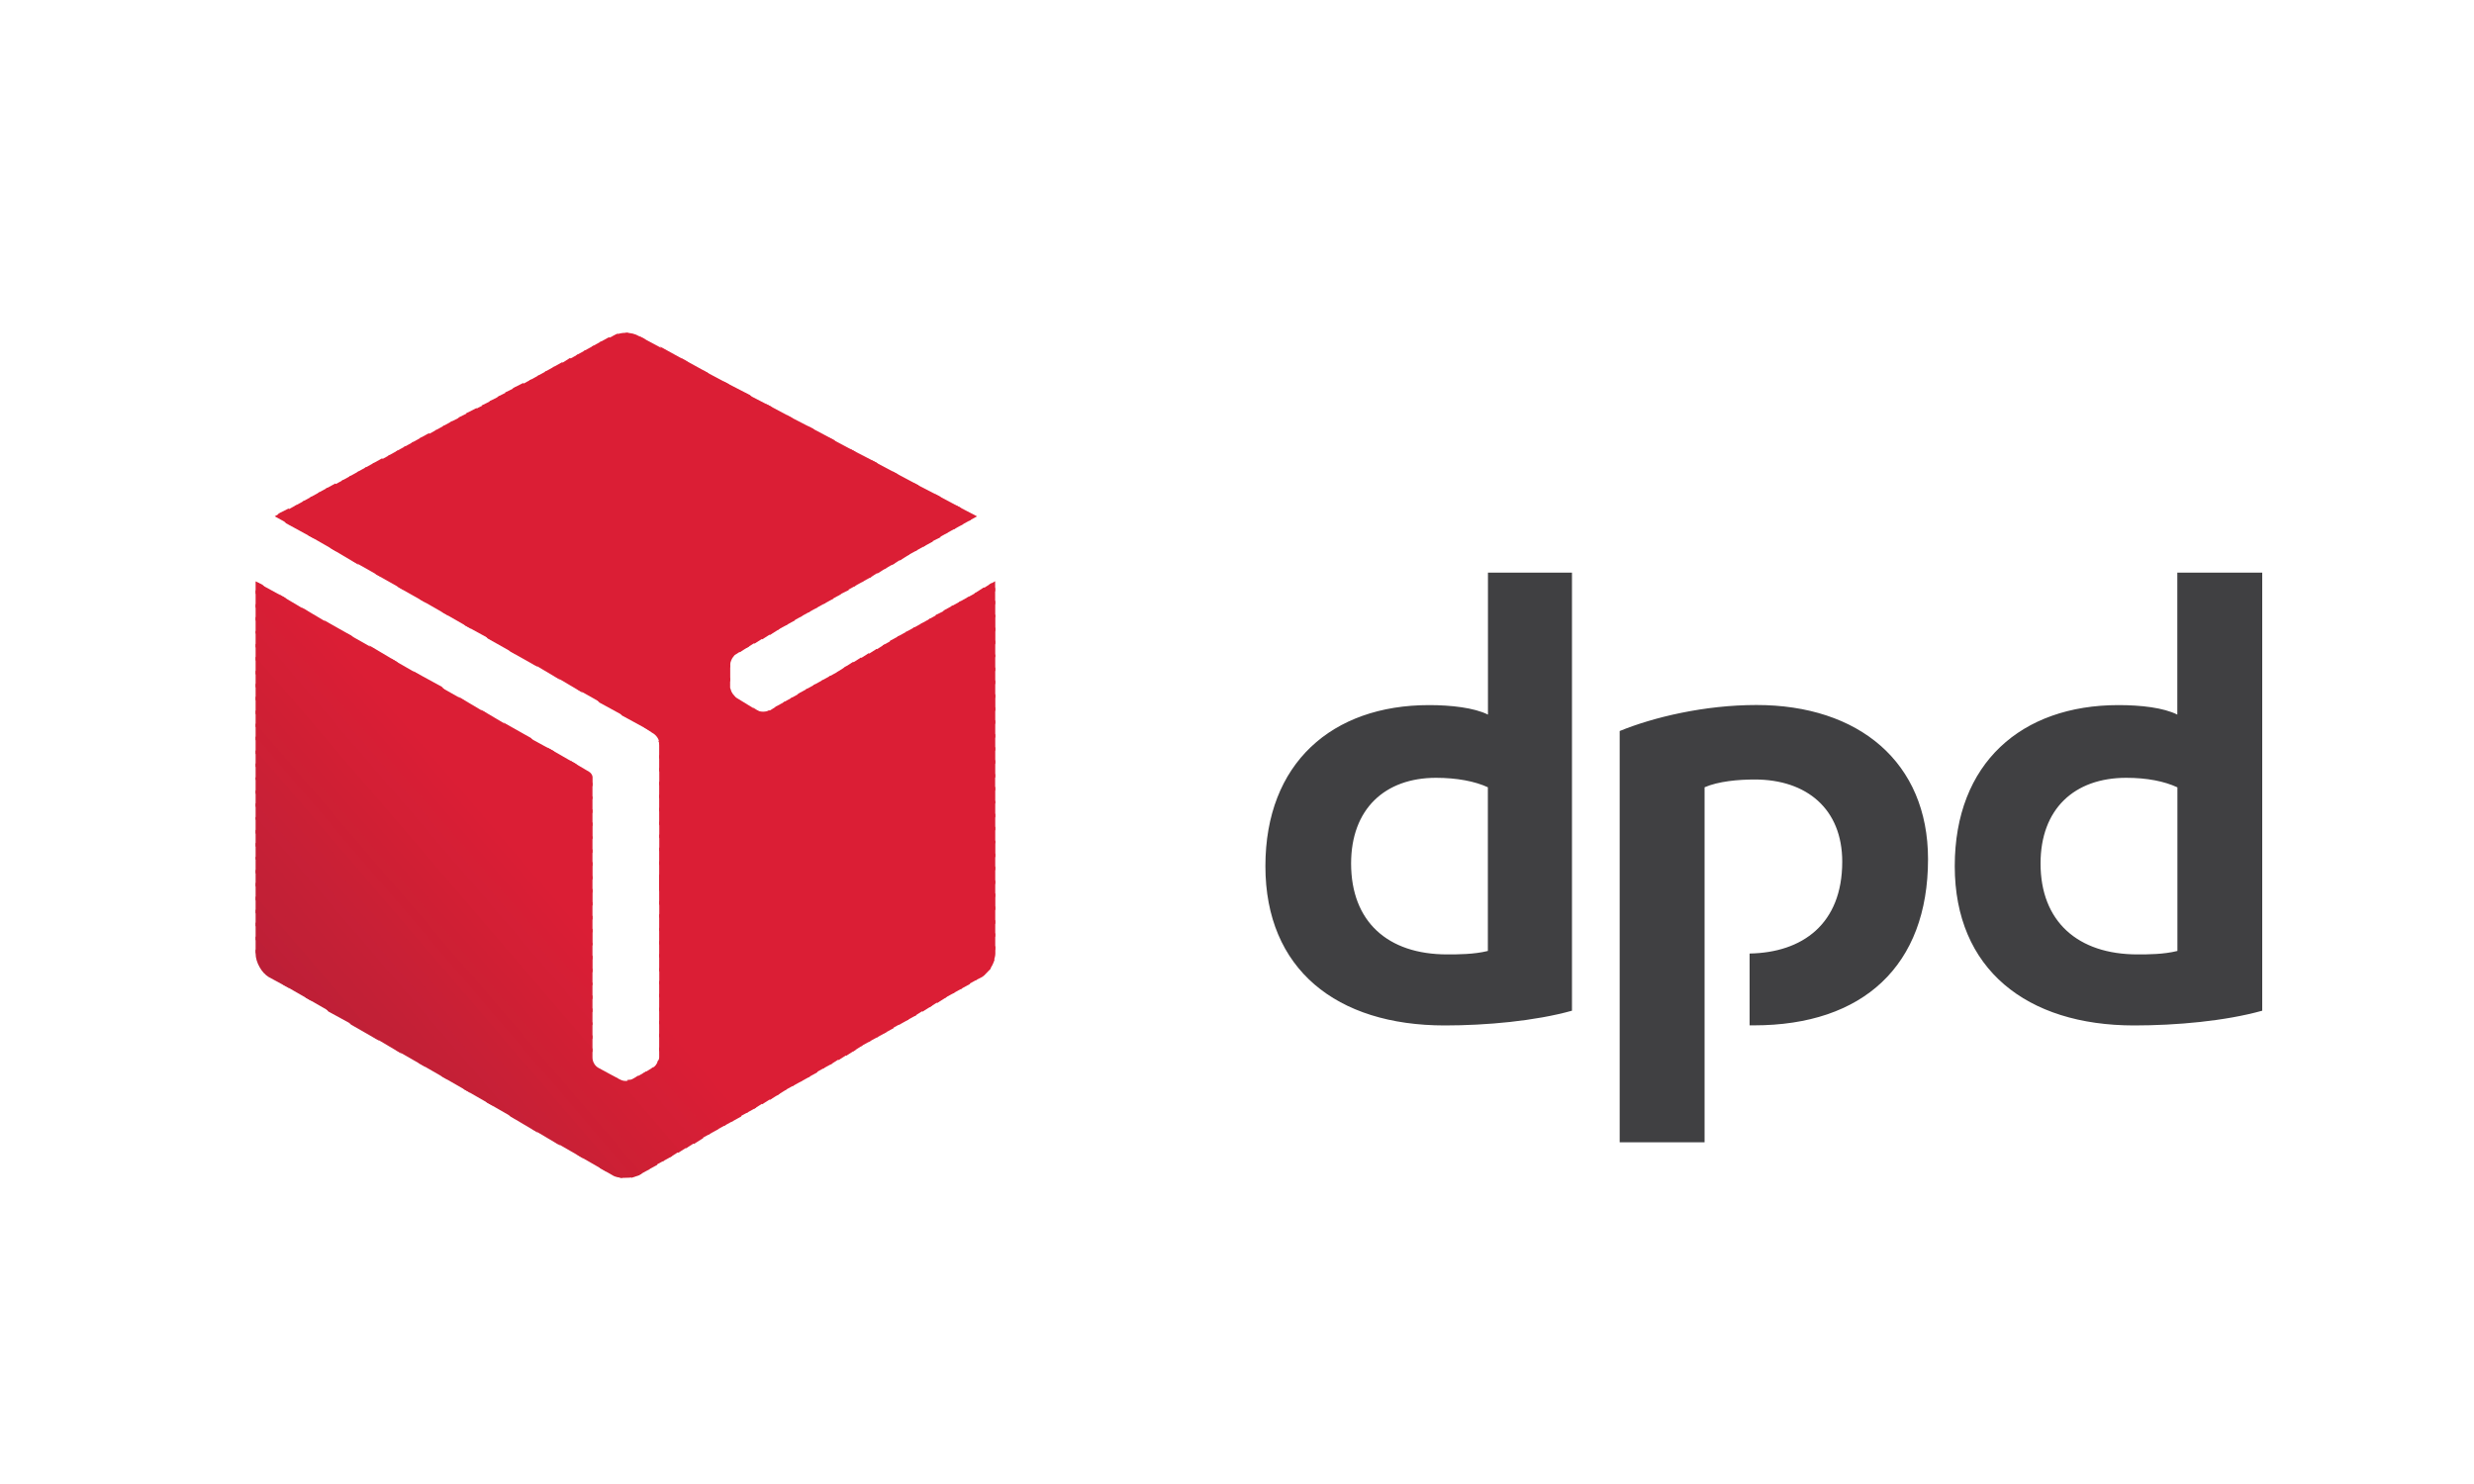 <?xml version="1.0" encoding="UTF-8"?>
<svg xmlns="http://www.w3.org/2000/svg" id="Layer_1" viewBox="0 0 250 150">
  <defs>
    <style>.cls-1{fill:#d61f35;}.cls-1,.cls-2,.cls-3,.cls-4,.cls-5,.cls-6,.cls-7,.cls-8,.cls-9,.cls-10,.cls-11,.cls-12,.cls-13,.cls-14,.cls-15,.cls-16,.cls-17,.cls-18,.cls-19,.cls-20,.cls-21,.cls-22,.cls-23,.cls-24,.cls-25,.cls-26,.cls-27,.cls-28,.cls-29,.cls-30,.cls-31,.cls-32{fill-rule:evenodd;}.cls-2{fill:#c82036;}.cls-3{fill:#ca2035;}.cls-4{fill:#c52036;}.cls-5{fill:#d11f34;}.cls-6{fill:#cb2035;}.cls-7{fill:#cf1f34;}.cls-8{fill:#d91e35;}.cls-9{fill:#cd2035;}.cls-10{fill:#c22036;}.cls-11{fill:#d41f35;}.cls-12{fill:#d21f34;}.cls-13{fill:#da1e35;}.cls-14{fill:#c62036;}.cls-15{fill:#bc1f37;}.cls-16{fill:#bd1f37;}.cls-17{fill:#c92036;}.cls-18{fill:#404042;}.cls-19{fill:#db1e35;}.cls-20{fill:#cd1f34;}.cls-21{fill:#d81e35;}.cls-22{fill:#ce2034;}.cls-23{fill:#c02036;}.cls-24{fill:#bb1f37;}.cls-25{fill:#c72037;}.cls-26{fill:#bf1f36;}.cls-27{fill:#d51f36;}.cls-28{fill:#c32036;}.cls-29{fill:#d01f34;}.cls-30{fill:#c42036;}.cls-31{fill:#c01f37;}.cls-32{fill:#d71e35;}</style>
  </defs>
  <path id="path7" class="cls-18" d="M158.85,102.16c-3.76,1.05-8.66,1.49-12.86,1.49-10.94,0-18.12-5.69-18.12-16.1s6.74-16.28,16.54-16.28c2.19,0,4.55,.26,5.95,.96v-14.35h8.49v44.28Zm-8.49-22.58c-1.31-.61-3.15-.96-5.25-.96-5.16,0-8.58,3.15-8.58,8.66,0,5.86,3.68,9.19,9.71,9.19,1.05,0,2.71,0,4.11-.35v-16.54Zm78.24,22.58c-3.76,1.05-8.66,1.49-12.95,1.49-10.85,0-18.12-5.69-18.12-16.1s6.74-16.28,16.54-16.28c2.28,0,4.55,.26,5.95,.96v-14.35h8.58v44.28Zm-8.58-22.58c-1.31-.61-3.06-.96-5.16-.96-5.25,0-8.66,3.15-8.66,8.66,0,5.86,3.76,9.19,9.8,9.19,1.05,0,2.63,0,4.03-.35v-16.54Zm-47.78,0c1.4-.61,3.41-.79,5.08-.79,5.25,0,8.84,2.98,8.84,8.31,0,6.3-4.03,9.19-9.36,9.28v7.26h.44c11.03,0,17.59-6.04,17.59-16.8,0-9.8-7-15.58-17.33-15.58-5.25,0-10.41,1.23-13.83,2.63v41.57h8.58v-35.88Z"></path>
  <path id="path11" class="cls-19" d="M96.54,51.05l1.4,1.58,.79-.44-2.19-1.14Z"></path>
  <path id="path13" class="cls-19" d="M94.44,49.92l2.71,3.15,.96-.53-1.05-1.23-2.63-1.4Z"></path>
  <path id="path15" class="cls-19" d="M92.26,48.78l4.11,4.73,.96-.53-2.36-2.8-2.71-1.4Z"></path>
  <path id="path17" class="cls-19" d="M90.15,47.64l5.43,6.3,.96-.53-3.76-4.38-2.63-1.4Zm10.41,11.11l-.61,.35,.61,.7v-1.05Z"></path>
  <path id="path19" class="cls-19" d="M88.05,46.5l6.74,7.88,.96-.53-5.08-5.95-2.63-1.4Zm12.16,12.43l-.96,.61,1.31,1.58v-1.66l-.35-.53h0Z"></path>
  <path id="path21" class="cls-19" d="M85.87,45.37l8.14,9.45,1.05-.53-6.48-7.53-2.71-1.4Zm13.56,14l-.96,.61,2.1,2.45v-1.66l-1.14-1.4Z"></path>
  <path id="path23" class="cls-19" d="M83.77,44.23l9.54,11.03,.96-.53-7.88-9.1-2.63-1.4Zm14.88,15.67l-.96,.53,2.89,3.41v-1.66l-1.93-2.28Z"></path>
  <path id="path25" class="cls-19" d="M81.67,43.09l10.85,12.6,.96-.53-9.19-10.68-2.63-1.4Zm16.19,17.24l-.96,.53,3.68,4.29v-1.66l-2.71-3.15Z"></path>
  <path id="path27" class="cls-19" d="M79.48,41.95l12.25,14.18,.96-.53-10.5-12.25-2.71-1.4Zm17.59,18.82l-.96,.53,4.46,5.16v-1.66l-3.5-4.03Z"></path>
  <path id="path29" class="cls-19" d="M77.38,40.81l13.56,15.84,.96-.61-11.9-13.83-2.63-1.4Zm18.9,20.39l-.96,.53,5.25,6.13v-1.66l-4.29-4.99Z"></path>
  <path id="path31" class="cls-19" d="M75.19,39.68l14.97,17.42,.96-.61-13.21-15.4-2.71-1.4Zm20.39,21.97l-1.05,.53,6.04,7v-1.66l-4.99-5.86Z"></path>
  <path id="path33" class="cls-19" d="M73.09,38.54l16.28,18.99,1.05-.61-14.62-16.98-2.71-1.4Zm21.7,23.54l-.96,.53,6.74,7.96v-1.75l-5.78-6.74Z"></path>
  <path id="path35" class="cls-19" d="M70.99,37.4l17.68,20.57,.96-.61-16.02-18.55-2.63-1.4Zm23.02,25.12l-.96,.53,7.53,8.84v-1.66l-6.56-7.7Z"></path>
  <path id="path37" class="cls-19" d="M68.8,36.18l19.08,22.23,.96-.61-17.33-20.13-2.71-1.49Zm24.42,26.78l-.96,.53,8.31,9.71v-1.66l-7.35-8.58Z"></path>
  <path id="path39" class="cls-19" d="M66.7,35.04l20.39,23.8,.96-.53-18.64-21.79-2.71-1.49Zm25.73,28.35l-.96,.53,9.1,10.68v-1.75l-8.14-9.45Z"></path>
  <path id="path41" class="cls-19" d="M64.6,33.99l21.7,25.29,.96-.53-20.04-23.37-2.63-1.4h0Zm27.04,29.84l-.96,.53,9.89,11.55v-1.66l-8.93-10.41Z"></path>
  <path id="path43" class="cls-19" d="M63.2,33.64h0l22.32,26.08,.96-.53-21.35-24.94-.53-.26c-.44-.26-.88-.35-1.4-.35Zm27.65,30.63l-.96,.53,10.68,12.43v-1.66l-9.71-11.29Z"></path>
  <path id="path45" class="cls-19" d="M63.2,33.64c-.35,0-.7,.09-1.05,.18l22.58,26.34,1.05-.53-22.32-25.99h-.26Zm26.95,31.07l-.96,.53,11.38,13.39v-1.75l-10.41-12.16Z"></path>
  <path id="path47" class="cls-19" d="M62.41,33.73c-.18,.09-.44,.18-.53,.26l-.53,.26,22.67,26.34,.96-.53-22.58-26.34Zm26.95,31.42l-.96,.61,12.16,14.18v-1.66l-11.2-13.13Z"></path>
  <path id="path49" class="cls-19" d="M61.54,34.08l-.96,.53,22.67,26.43,.96-.53-22.67-26.43Zm27.04,31.51l-.96,.61,12.95,15.05v-1.66l-11.99-14Z"></path>
  <path id="path51" class="cls-19" d="M60.75,34.51l-.96,.53,22.67,26.43,.96-.53-22.67-26.43Zm27.04,31.51l-.96,.61,13.74,16.02v-1.66l-12.78-14.97Z"></path>
  <path id="path53" class="cls-19" d="M59.96,34.95l-.96,.53,22.67,26.43,.96-.53-22.67-26.43Zm27.04,31.51l-.96,.61,14.53,16.89v-1.66l-13.56-15.84Z"></path>
  <path id="path55" class="cls-19" d="M59.17,35.39l-.96,.53,22.67,26.43,.96-.53-22.67-26.43Zm27.04,31.51l-.96,.61,15.32,17.77v-1.66l-14.35-16.72Z"></path>
  <path id="path57" class="cls-19" d="M58.39,35.83l-.96,.53,22.67,26.43,.96-.53-22.67-26.43Zm27.13,31.51l-.96,.61,16.02,18.73v-1.66l-15.05-17.68Z"></path>
  <path id="path59" class="cls-19" d="M57.6,36.18l-.96,.61,22.75,26.43,.96-.53-22.75-26.52Zm27.13,31.68l-.96,.53,16.8,19.6v-1.66l-15.84-18.47Z"></path>
  <path id="path61" class="cls-19" d="M56.81,36.61l-.96,.53,22.75,26.52,.96-.53-22.75-26.52Zm27.13,31.68l-.96,.53,17.59,20.57v-1.75l-16.63-19.34Z"></path>
  <path id="path63" class="cls-19" d="M56.02,37.05l-.96,.53,22.75,26.6,.96-.61-22.75-26.52Zm27.13,31.68l-.96,.53,18.38,21.44v-1.66l-17.42-20.3Z"></path>
  <path id="path65" class="cls-19" d="M55.24,37.49l-.96,.53,22.75,26.6,.96-.61-22.75-26.52Zm27.13,31.68l-.96,.53,19.17,22.32v-1.66l-18.2-21.18Z"></path>
  <path id="path67" class="cls-19" d="M54.45,37.93l-.96,.53,22.75,26.6,.96-.61-22.75-26.52Zm27.13,31.68l-.96,.53,19.95,23.28v-1.75l-18.99-22.05Z"></path>
  <path id="path69" class="cls-19" d="M53.66,38.36l-.96,.53,22.75,26.6,.96-.61-22.75-26.52Zm27.22,31.68l-.96,.53,20.65,24.15v-1.66l-19.69-23.02Z"></path>
  <path id="path71" class="cls-19" d="M52.87,38.71l-1.05,.53,22.93,26.69,.96-.61-22.84-26.6Zm27.22,31.77l-.96,.53,21.44,25.03v-1.66l-20.48-23.89Z"></path>
  <path id="path73" class="cls-19" d="M52.09,39.15l-1.05,.53,23.02,26.78c.09-.18,.18-.26,.35-.35l.53-.35-22.84-26.6Zm27.22,31.77l-.96,.53,22.05,25.73c.09-.26,.18-.53,.18-.79v-.7l-21.27-24.77h0Z"></path>
  <path id="path75" class="cls-19" d="M51.3,39.59l-1.05,.53,23.54,27.39v-.35c0-.26,.18-.61,.35-.88l-22.84-26.69Zm27.22,31.77l-.7,.44c-.09,0-.18,.09-.26,.09l22.4,26.17c.26-.35,.44-.7,.53-1.05l-21.97-25.64Z"></path>
  <path id="path77" class="cls-19" d="M50.51,40.03l-1.05,.53,24.33,28.36v-1.75l-23.28-27.13Zm25.55,31.42l23.28,27.22c.26-.18,.53-.53,.79-.79l-22.4-26.08c-.35,.18-.88,.18-1.23,0l-.44-.35Z"></path>
  <path id="path79" class="cls-19" d="M49.72,40.46l-1.05,.53,49.88,58.11,.7-.35,.26-.26-22.93-26.69h-.09l-2.01-1.23c-.18-.09-.26-.26-.44-.44h0c-.18-.26-.18-.44-.26-.61v-.96l-24.07-28.09Z"></path>
  <path id="path81" class="cls-19" d="M48.94,40.9l-1.05,.53,49.88,58.11,.96-.53L48.94,40.9Z"></path>
  <path id="path83" class="cls-19" d="M48.15,41.25l-1.05,.53,49.97,58.2,.96-.53L48.15,41.25Z"></path>
  <path id="path85" class="cls-19" d="M47.36,41.69l-1.05,.53,49.97,58.2,.96-.53L47.36,41.69Z"></path>
  <path id="path87" class="cls-19" d="M46.57,42.13l-1.05,.53,49.97,58.2,.96-.53L46.57,42.13Z"></path>
  <path id="path89" class="cls-19" d="M45.7,42.56l-.96,.53,49.97,58.29,.96-.61L45.7,42.56Z"></path>
  <path id="path91" class="cls-19" d="M44.91,43l-.96,.53,49.97,58.29,.96-.61L44.91,43Z"></path>
  <path id="path93" class="cls-19" d="M44.12,43.44l-.96,.53,50.06,58.29,.96-.61L44.12,43.44Z"></path>
  <path id="path95" class="cls-19" d="M43.33,43.79l-.96,.53,50.06,58.37,.96-.61L43.33,43.79Z"></path>
  <path id="path97" class="cls-19" d="M42.55,44.23l-.96,.53,50.06,58.37,.96-.53L42.55,44.23Z"></path>
  <path id="path99" class="cls-19" d="M41.76,44.67l-.96,.53,24.33,28.35,.79,.53c.35,.18,.7,.61,.7,1.05v.09l24.24,28.36,.96-.53L41.76,44.67Z"></path>
  <path id="path101" class="cls-19" d="M40.97,45.1l-.96,.53,22.84,26.69,2.89,1.58-24.77-28.79Zm25.55,29.76c0,.09,.09,.18,.09,.26v1.49l23.45,27.39,.96-.53-24.5-28.62Z"></path>
  <path id="path103" class="cls-19" d="M40.18,45.54l-.96,.53,21.35,24.94,2.89,1.58-23.28-27.04Zm26.43,30.72v1.66l22.75,26.52,.96-.53-23.72-27.65Z"></path>
  <path id="path105" class="cls-19" d="M39.4,45.98l-.96,.53,19.95,23.19,2.8,1.58-21.79-25.29Zm27.22,31.59v1.75l21.97,25.55,.96-.52-22.93-26.78Z"></path>
  <path id="path107" class="cls-19" d="M38.61,46.33l-.96,.53,18.47,21.53,2.8,1.66-20.3-23.72Zm28,32.64v1.66l21.18,24.68,.96-.53-22.14-25.82Z"></path>
  <path id="path109" class="cls-19" d="M37.82,46.77l-.96,.53,16.98,19.78,2.8,1.66-18.82-21.97Zm28.79,33.52v1.66l20.39,23.8,.96-.53-21.35-24.94Z"></path>
  <path id="path111" class="cls-19" d="M37.03,47.2l-.96,.53,15.49,18.12,2.8,1.58-17.33-20.22Zm29.58,34.39v1.75l19.6,22.93,.96-.61-20.57-24.07Z"></path>
  <path id="path113" class="cls-19" d="M36.25,47.64l-.96,.53,14,16.37,2.8,1.58-15.84-18.47Zm30.37,35.36v1.66l18.9,22.05,.96-.61-19.87-23.1Z"></path>
  <path id="path115" class="cls-19" d="M35.46,48.08l-.96,.53,12.51,14.62,2.89,1.58-14.44-16.72Zm31.16,36.23v1.66l18.12,21.18,.96-.61-19.08-22.23Z"></path>
  <path id="path117" class="cls-19" d="M34.67,48.52l-.96,.53,11.03,12.86,2.89,1.66-12.95-15.05Zm22.93,28.35l2.28,2.63v-.96c0-.18-.18-.44-.35-.53l-1.93-1.14Zm9.01,8.75v1.75l17.33,20.22,.96-.61-18.29-21.35Z"></path>
  <path id="path119" class="cls-19" d="M33.88,48.87l-.96,.53,9.54,11.2,2.89,1.66-11.46-13.39Zm21.44,26.69l4.55,5.25v-1.66l-1.66-1.93-2.89-1.66Zm11.29,11.46v1.66l16.54,19.34,.96-.53-17.5-20.48Z"></path>
  <path id="path121" class="cls-19" d="M33.09,49.3l-.96,.53,8.14,9.54,2.8,1.58-9.98-11.64Zm19.95,25.03l6.83,7.88v-1.66l-3.94-4.64-2.89-1.58Zm13.56,14v1.66l15.75,18.47,.96-.53-16.72-19.6Z"></path>
  <path id="path123" class="cls-19" d="M32.31,49.74l-.96,.53,6.65,7.79,2.8,1.58-8.49-9.89Zm18.55,23.28l9.01,10.5v-1.66l-6.21-7.26-2.8-1.58Zm15.75,16.72v1.66l15.05,17.5,.96-.53-16.02-18.64Z"></path>
  <path id="path125" class="cls-19" d="M31.52,50.18l-.96,.53,5.16,6.04,2.8,1.58-7-8.14Zm17.07,21.53l11.29,13.13v-1.66l-8.49-9.8-2.8-1.66Zm18.03,19.34v1.66l14.27,16.63,.96-.53-15.23-17.77Z"></path>
  <path id="path127" class="cls-19" d="M30.73,50.62l-.96,.53,3.68,4.29,2.8,1.66-5.51-6.48Zm15.58,19.78l13.56,15.84v-1.66l-10.76-12.51-2.8-1.66Zm20.3,21.97v1.66l13.48,15.75,.96-.53-14.44-16.89Z"></path>
  <path id="path129" class="cls-19" d="M29.94,51.05l-.96,.53,2.19,2.54,2.89,1.66-4.11-4.73Zm14.09,18.12l15.84,18.38v-1.66l-13.04-15.14-2.8-1.58Zm22.58,24.59v1.66l12.69,14.79,.96-.53-13.65-15.93Z"></path>
  <path id="path131" class="cls-19" d="M29.16,51.4l-1.05,.53,.79,.96,2.89,1.58-2.63-3.06Zm12.6,16.45l18.12,21.09v-1.75l-15.23-17.77-2.89-1.58Zm24.85,27.22v1.66l11.9,14,.96-.61-12.86-15.05Z"></path>
  <path id="path133" class="cls-19" d="M28.37,51.84l-.61,.35,1.75,.96-1.14-1.31Zm11.11,14.7l20.39,23.72v-1.66l-17.5-20.39-2.89-1.66Zm27.13,29.84v1.75l11.2,13.04,.96-.61-12.16-14.18Z"></path>
  <path id="path135" class="cls-19" d="M37.3,65.23l22.58,26.34v-1.66l-19.78-23.02-2.8-1.66Zm29.32,32.56v1.66l10.41,12.16,.96-.61-11.38-13.21Z"></path>
  <path id="path137" class="cls-19" d="M35.02,64.01l24.85,28.97v-1.75l-22.05-25.64-2.8-1.58Zm31.59,35.09v1.66l9.63,11.29,.96-.61-10.59-12.34Z"></path>
  <path id="path139" class="cls-19" d="M32.74,62.69l27.13,31.59v-1.66l-24.33-28.35-2.8-1.58Zm33.87,37.72v1.75l8.84,10.33,.96-.53-9.8-11.55Z"></path>
  <path id="path141" class="cls-19" d="M30.47,61.38l29.41,34.22v-1.66l-26.6-30.89-2.8-1.66Zm36.14,40.43v1.66l8.05,9.45,.96-.53-9.01-10.59Z"></path>
  <path id="path143" class="cls-13" d="M28.19,60.07l31.68,36.93v-1.66L30.99,61.73l-2.8-1.66Zm38.42,43.06v1.66l7.35,8.58,.96-.53-8.31-9.71Z"></path>
  <path id="path145" class="cls-8" d="M25.92,58.84l33.96,39.47v-1.66L28.81,60.42l-2.89-1.58Zm40.69,45.6v1.75l6.56,7.61,.96-.53-7.53-8.84Z"></path>
  <path id="path147" class="cls-21" d="M25.83,58.75v1.23l34.04,39.64v-1.66L26.53,59.11l-.7-.35Zm40.78,47.08v1.05c0,.18-.09,.35-.18,.44l5.95,6.91,.96-.53-6.74-7.88Z"></path>
  <path id="path149" class="cls-32" d="M25.83,59.63v1.75l34.04,39.64v-1.66L25.83,59.63Zm40.69,47.52c-.09,.35-.35,.7-.61,.79l-.09,.09,5.78,6.65,.96-.53-6.04-7Z"></path>
  <path id="path151" class="cls-1" d="M25.83,61.03v1.66l34.04,39.64v-1.66L25.83,61.03Zm40.17,46.82q0,.09-.09,.09l-.88,.53,5.78,6.65,.96-.53-5.78-6.74h0Z"></path>
  <path id="path153" class="cls-27" d="M25.83,62.34v1.66l34.04,39.64v-1.66L25.83,62.34Zm39.47,45.95l-1.05,.61,5.86,6.74,.96-.61-5.78-6.74Z"></path>
  <path id="path155" class="cls-11" d="M25.83,63.74v1.66l34.04,39.64v-1.66L25.83,63.74Zm38.68,44.98l-.61,.35c-.18,.09-.35,.09-.53,.09l5.95,6.91,.96-.61-5.78-6.74h0Z"></path>
  <path id="path157" class="cls-11" d="M25.83,65.06v1.66l34.04,39.64v-1.66L25.83,65.06Zm35.97,43.67l6.74,7.79,.96-.61-5.86-6.74c-.09,0-.26,.09-.35,.09h-.09c-.26,0-.44-.09-.61-.18l-.79-.35h0Z"></path>
  <path id="path159" class="cls-12" d="M25.83,66.37v1.75l41.92,48.83,.96-.61-6.3-7.35-1.93-1.05c-.35-.18-.61-.61-.61-1.05v-.88L25.83,66.37Z"></path>
  <path id="path161" class="cls-5" d="M25.83,67.77v1.66l41.13,47.96,.96-.53L25.83,67.77Z"></path>
  <path id="path163" class="cls-29" d="M25.83,69.08v1.66l40.34,47.08,.96-.53L25.83,69.08Z"></path>
  <path id="path165" class="cls-7" d="M25.83,70.39v1.75l39.64,46.12,.96-.53L25.83,70.39Z"></path>
  <path id="path167" class="cls-22" d="M25.83,71.79v1.66l38.86,45.25,.96-.53L25.83,71.79Z"></path>
  <path id="path169" class="cls-20" d="M25.83,73.11v1.66l37.98,44.28,.79-.26,.26-.18L25.83,73.11Z"></path>
  <path id="path171" class="cls-9" d="M25.83,74.42v1.75l36.84,42.88h.53c.26,0,.53,0,.79-.09L25.83,74.42Z"></path>
  <path id="path173" class="cls-6" d="M25.83,75.82v1.66l34.83,40.61,1.23,.7c.26,.18,.7,.26,1.05,.26L25.83,75.82Z"></path>
  <path id="path175" class="cls-3" d="M25.83,77.13v1.66l32.56,37.98,2.89,1.66L25.83,77.13Z"></path>
  <path id="path177" class="cls-17" d="M25.83,78.53v1.66l30.28,35.27,2.89,1.66L25.83,78.53Z"></path>
  <path id="path179" class="cls-2" d="M25.83,79.85v1.66l28,32.64,2.8,1.66-30.81-35.97Z"></path>
  <path id="path181" class="cls-25" d="M25.83,81.16v1.66l25.73,30.02,2.8,1.66-28.53-33.34Z"></path>
  <path id="path183" class="cls-14" d="M25.83,82.56v1.66l23.37,27.22,2.89,1.66-26.25-30.54Z"></path>
  <path id="path185" class="cls-4" d="M25.83,83.87v1.66l21.09,24.59,2.89,1.66-23.98-27.92Z"></path>
  <path id="path187" class="cls-30" d="M25.83,85.18v1.66l18.82,21.97,2.89,1.66-21.7-25.29Z"></path>
  <path id="path189" class="cls-28" d="M25.83,86.58v1.66l16.54,19.25,2.89,1.66-19.43-22.58Z"></path>
  <path id="path191" class="cls-10" d="M25.83,87.9v1.66l14.27,16.63,2.89,1.66-17.15-19.95Z"></path>
  <path id="path193" class="cls-10" d="M25.83,89.21v1.75l11.99,13.91,2.8,1.66-14.79-17.33Z"></path>
  <path id="path195" class="cls-23" d="M25.83,90.61v1.66l9.63,11.29,2.89,1.66-12.51-14.62Z"></path>
  <path id="path197" class="cls-31" d="M25.83,91.92v1.66l7.35,8.66,2.89,1.58-10.24-11.9Z"></path>
  <path id="path199" class="cls-26" d="M25.83,93.24v1.75l5.08,5.86,2.89,1.66-7.96-9.28Z"></path>
  <path id="path201" class="cls-16" d="M25.83,94.64v1.66l2.8,3.24,2.89,1.66-5.69-6.56Z"></path>
  <path id="path203" class="cls-15" d="M25.83,95.95v.44c0,.88,.61,1.93,1.31,2.36l2.1,1.14-3.41-3.94Z"></path>
  <path id="path205" class="cls-24" d="M26.36,97.96c.18,.18,.26,.35,.44,.44l-.44-.44Z"></path>
</svg>
